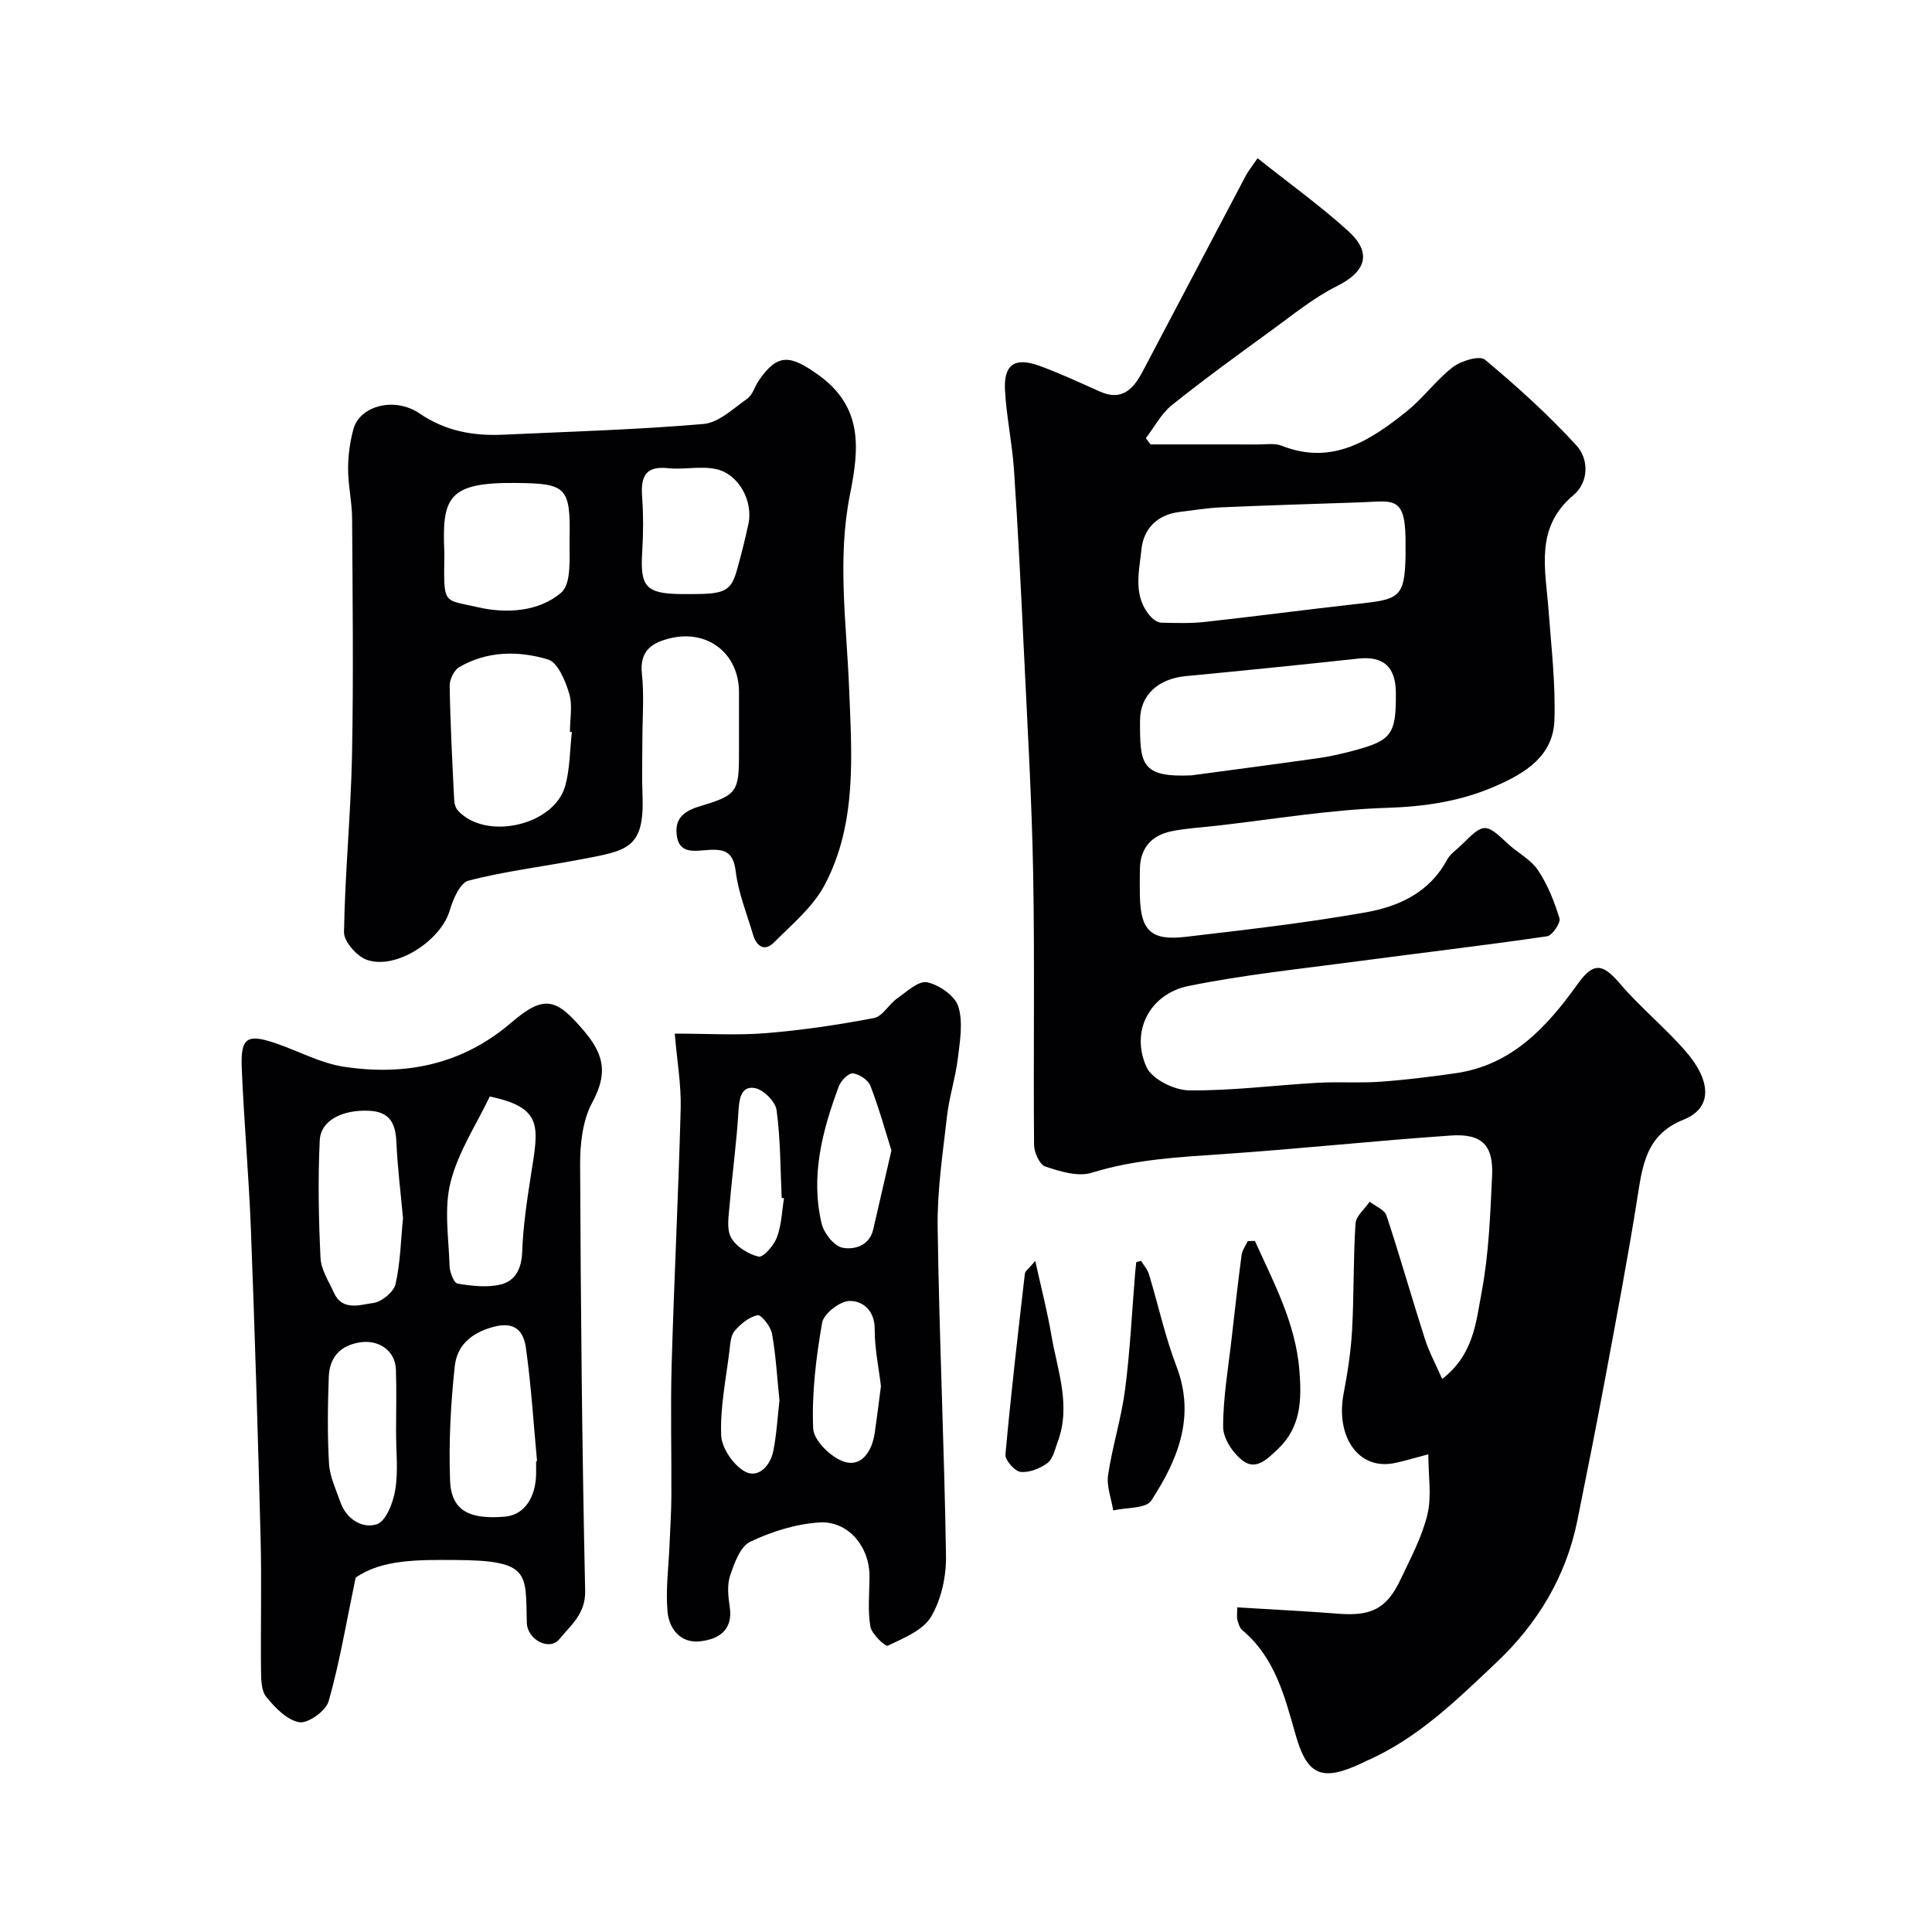 <svg enable-background="new 0 0 400 400" viewBox="0 0 400 400" xmlns="http://www.w3.org/2000/svg"><g fill="#010103"><path d="m256.16 332.79c7.08.43 13.98.77 20.86 1.31 6.86.54 10.07-1.01 12.92-7.03 2.09-4.41 4.46-8.82 5.59-13.5.92-3.81.19-8.01.19-12.47-3.19.83-5.17 1.47-7.19 1.85-7.39 1.39-12.02-5.63-10.35-14.42.82-4.32 1.51-8.7 1.75-13.07.41-7.37.24-14.77.71-22.13.1-1.57 1.91-3.02 2.93-4.53 1.2.94 3.08 1.65 3.48 2.85 2.8 8.45 5.22 17.02 7.94 25.51.86 2.69 2.23 5.21 3.6 8.34 6.57-5.06 7.02-11.92 8.17-17.98 1.49-7.87 1.78-16.01 2.16-24.05.31-6.36-2.09-8.82-8.56-8.37-15.58 1.07-31.12 2.74-46.7 3.81-9.33.64-18.58 1.08-27.65 3.9-2.83.88-6.54-.28-9.59-1.29-1.18-.39-2.32-2.93-2.33-4.5-.16-18.66.15-37.33-.18-55.98-.28-15.54-1.21-31.07-1.94-46.6-.59-12.37-1.2-24.74-2.03-37.1-.37-5.55-1.57-11.05-1.87-16.6-.28-5.3 2.07-6.86 7.16-4.99 4.24 1.55 8.34 3.46 12.47 5.31 4.66 2.08 7-.6 8.9-4.2 7.12-13.5 14.22-27.02 21.34-40.52.44-.83 1.06-1.57 2.43-3.58 6.47 5.15 12.92 9.78 18.77 15.08 5.02 4.55 3.63 8.42-2.36 11.41-4.77 2.38-9.01 5.85-13.36 9.02-7.01 5.1-14.03 10.19-20.79 15.6-2.21 1.77-3.61 4.53-5.39 6.84.32.43.64.87.96 1.3 7.41 0 14.82-.01 22.23.01 1.66 0 3.49-.31 4.95.27 10.43 4.12 18.29-1.08 25.8-7.07 3.45-2.76 6.12-6.52 9.61-9.21 1.71-1.31 5.55-2.46 6.64-1.55 6.66 5.54 13.12 11.4 18.97 17.78 2.59 2.83 2.55 7.61-.63 10.27-8.07 6.77-5.78 15.35-5.16 23.8.56 7.57 1.46 15.17 1.22 22.72-.24 7.56-6.08 11.07-12.35 13.79-7.17 3.11-14.54 4.19-22.43 4.44-11.76.37-23.47 2.38-35.19 3.7-3.09.35-6.21.52-9.25 1.13-4.2.84-6.57 3.49-6.61 7.93-.02 1.83-.04 3.67 0 5.5.16 7.13 2.29 9.28 9.41 8.45 12.5-1.46 25.03-2.9 37.41-5.09 6.78-1.2 13.14-4.1 16.75-10.83.68-1.27 2.05-2.16 3.12-3.22 4.53-4.51 4.89-4.47 9.46-.18 2.03 1.91 4.77 3.27 6.26 5.5 2.01 3 3.41 6.51 4.46 9.98.29.95-1.5 3.56-2.58 3.72-13.09 1.91-26.24 3.44-39.35 5.19-11.65 1.56-23.38 2.76-34.88 5.1-8.08 1.65-12.04 9.46-8.68 16.8 1.15 2.51 5.76 4.78 8.81 4.81 8.86.1 17.72-1.07 26.59-1.57 4.32-.25 8.67.09 12.98-.22 5.21-.37 10.42-1.02 15.59-1.76 11.68-1.67 18.91-9.56 25.3-18.49 3.24-4.52 5.15-4.28 8.72-.09 4.24 4.98 9.42 9.17 13.7 14.12 4.94 5.72 5.83 11.54-.55 14.09-7.9 3.15-8.5 9.78-9.6 16.67-1.95 12.23-4.26 24.41-6.53 36.59-1.85 9.93-3.82 19.84-5.82 29.74-2.35 11.61-8.26 21.35-16.73 29.35-8.19 7.74-16.3 15.75-26.9 20.38-.3.13-.59.3-.89.44-8.14 3.8-11.31 2.89-13.77-5.7-2.31-8.09-4.27-16.07-11.06-21.78-.57-.48-.83-1.41-1.05-2.19-.14-.62-.01-1.31-.01-2.54zm34.84-219.41c.19-11-2.29-9.61-9.41-9.37-9.58.32-19.16.61-28.74 1.03-2.92.13-5.83.61-8.74.97-4.52.56-7.34 3.5-7.77 7.62-.49 4.75-1.91 9.96 2.03 14.17.52.55 1.37 1.1 2.08 1.12 2.98.07 5.99.17 8.95-.15 10.56-1.16 21.09-2.57 31.65-3.74 8.55-.95 9.8-1.16 9.96-10.15 0-.5-.01-1-.01-1.5zm-44.32 47.15c8.74-1.18 17.49-2.32 26.23-3.56 2.41-.34 4.8-.89 7.15-1.51 8.07-2.12 8.99-3.38 8.94-11.96-.03-5.51-2.59-7.71-7.85-7.14-11.87 1.29-23.74 2.49-35.62 3.62-5.71.54-9.48 3.89-9.5 9.17-.02 8.95.11 11.85 10.65 11.38z"/><path d="m133 153.01c0 3.83-.13 7.67.02 11.49.47 11.37-3.21 11.6-13.06 13.48-7.65 1.46-15.42 2.4-22.95 4.34-1.75.45-3.22 3.86-3.9 6.18-1.82 6.24-11.16 12.38-17.19 10.21-2.06-.74-4.73-3.78-4.7-5.73.2-12.2 1.41-24.38 1.66-36.58.32-16.35.12-32.71.02-49.06-.02-3.43-.83-6.86-.83-10.3 0-2.75.38-5.57 1.11-8.22 1.31-4.78 8.47-6.76 13.68-3.22 5.37 3.65 11.07 4.68 17.25 4.4 13.85-.64 27.73-1.03 41.54-2.22 3.16-.27 6.18-3.21 9.05-5.23 1.1-.77 1.53-2.45 2.34-3.66 3.94-5.86 6.6-5.39 12.32-1.32 9.47 6.74 8.48 15.48 6.62 24.8-2.68 13.39-.71 26.75-.18 40.17.54 13.72 1.68 27.88-5.03 40.62-2.41 4.59-6.78 8.22-10.56 11.99-1.97 1.97-3.61.71-4.31-1.66-1.28-4.34-3.04-8.64-3.58-13.09-.47-3.91-2.16-4.62-5.5-4.44-2.78.15-6.4 1.12-6.75-3.41-.28-3.62 2.12-4.83 5.32-5.78 7.17-2.13 7.6-3.02 7.61-10.48 0-4.33 0-8.66 0-12.99 0-7.88-6.34-12.98-14.09-11.19-3.81.88-6.56 2.53-6.01 7.43.49 4.43.1 8.97.1 13.47zm-14.6-1.45c-.13-.01-.27-.03-.4-.04 0-2.66.58-5.5-.16-7.94-.79-2.64-2.36-6.44-4.39-7.05-6.07-1.82-12.54-1.79-18.34 1.57-1.09.63-2.04 2.57-2.01 3.89.13 7.93.55 15.85.94 23.77.03.72.33 1.58.81 2.1 5.75 6.22 19.85 3.08 22.16-5.12 1.01-3.58.96-7.45 1.39-11.18zm-26.4-37.09c-.12 10.97-.42 9.54 6.89 11.24 5.91 1.37 12.68.97 17.31-3.02 2.17-1.87 1.66-7.28 1.73-11.09.2-10.81-.69-11.51-11.18-11.61-14.1-.14-15.26 3.08-14.75 14.48zm51.12 8.53c7.06 0 8.25-.62 9.52-5.2.85-3.08 1.64-6.18 2.31-9.3 1.02-4.74-1.99-10.36-6.69-11.38-3.18-.69-6.67.16-9.96-.19-4.74-.5-5.64 1.8-5.36 5.86.27 3.83.26 7.7.02 11.53-.45 7.19.78 8.6 8.17 8.68.66.01 1.33 0 1.99 0z"/><path d="m73.63 326.64c-1.97 9.46-3.33 17.65-5.59 25.58-.56 1.99-4.24 4.64-6.06 4.35-2.54-.41-5.04-3.01-6.85-5.25-1.07-1.31-1.07-3.72-1.09-5.64-.1-8.99.15-17.99-.08-26.98-.55-21.36-1.19-42.71-2.01-64.06-.43-11.2-1.44-22.38-1.9-33.58-.25-6.23 1.1-7.07 6.95-5.09 4.76 1.61 9.35 4.16 14.22 4.89 12.69 1.92 24.48-.43 34.6-9.11 6.99-6 9.43-5.04 15.3 1.95 4.21 5.02 4.54 8.93 1.48 14.6-1.98 3.67-2.51 8.51-2.49 12.82.12 29.41.4 58.83 1.04 88.24.1 4.81-3.02 7.15-5.33 10-2.04 2.52-6.66.16-6.75-3.42-.27-10.23.83-12.89-14.8-12.96-7.62-.04-15.2-.16-20.64 3.66zm37.37-24.11c.06 0 .12-.01.19-.01-.73-7.81-1.21-15.66-2.3-23.42-.47-3.38-2.14-5.65-6.83-4.36-4.68 1.28-7.46 3.96-7.91 8.15-.84 7.83-1.26 15.76-.97 23.62.23 6.18 3.89 8.15 11.4 7.49 3.87-.34 6.36-3.82 6.42-8.98.01-.83 0-1.66 0-2.49zm-27.56-50.32c-.48-5.28-1.14-10.5-1.37-15.74-.17-3.83-1.32-6.27-5.56-6.49-5.54-.29-10.11 1.93-10.31 6.12-.39 8.1-.23 16.26.16 24.36.12 2.42 1.7 4.8 2.75 7.14 1.77 3.94 5.43 2.52 8.17 2.17 1.74-.23 4.23-2.27 4.61-3.9 1.01-4.43 1.09-9.07 1.55-13.66zm17.96-25.19c-2.72 5.72-6.52 11.43-8.11 17.71-1.39 5.48-.39 11.58-.21 17.41.04 1.28.91 3.49 1.66 3.62 2.92.48 6.1.86 8.92.18 3.07-.74 4.34-3.32 4.46-6.82.19-5.37 1.01-10.74 1.84-16.07 1.53-9.74 2.57-13.7-8.56-16.03zm-19.4 69.51c0-4.32.12-8.65-.03-12.97-.14-3.97-3.59-6.26-7.48-5.63-4.25.68-6.27 3.25-6.42 7.18-.22 5.98-.3 11.98.05 17.95.16 2.66 1.43 5.28 2.33 7.88 1.25 3.61 4.57 5.6 7.57 4.64 1.89-.61 3.39-4.49 3.81-7.1.64-3.9.17-7.96.17-11.95z"/><path d="m139.7 214c6.92 0 12.95.39 18.91-.1 7.48-.61 14.94-1.72 22.32-3.12 1.79-.34 3.08-2.85 4.81-4.06 1.97-1.39 4.45-3.73 6.21-3.35 2.49.53 5.77 2.8 6.46 5.02 1.02 3.28.33 7.22-.11 10.82-.49 3.99-1.78 7.89-2.23 11.88-.87 7.67-2.05 15.38-1.94 23.06.32 22.68 1.38 45.35 1.73 68.04.06 4.22-.98 8.99-3.1 12.55-1.68 2.82-5.69 4.42-8.94 5.98-.52.25-3.36-2.41-3.62-3.98-.58-3.4-.18-6.96-.18-10.46-.01-6.1-4.45-11.48-10.45-11.07-4.85.33-9.85 1.89-14.25 4-2.07.99-3.29 4.43-4.16 7.01-.65 1.94-.4 4.33-.08 6.44.75 4.92-2.36 6.74-6.15 7.16-4.04.45-6.42-2.61-6.73-6.17-.4-4.57.23-9.23.42-13.85.13-3.3.36-6.61.38-9.91.05-9.16-.2-18.32.06-27.47.51-17.68 1.41-35.34 1.87-53.02.11-4.89-.76-9.79-1.23-15.4zm44.86 24.19c-1.33-4.23-2.61-8.91-4.36-13.4-.47-1.2-2.3-2.41-3.63-2.56-.88-.1-2.46 1.5-2.89 2.65-3.43 9.21-5.93 18.66-3.55 28.52.47 1.96 2.59 4.6 4.32 4.93 2.41.46 5.56-.37 6.35-3.83 1.2-5.22 2.4-10.43 3.76-16.31zm-2.17 48.79c-.47-3.93-1.31-7.83-1.29-11.73.03-3.9-2.43-5.94-5.21-5.9-2 .03-5.35 2.63-5.68 4.51-1.26 7.22-2.16 14.63-1.85 21.91.11 2.49 3.79 6.08 6.52 6.9 3.58 1.07 5.68-2.31 6.21-5.95.48-3.22.87-6.46 1.3-9.74zm-21.01 2.97c-.49-4.76-.74-9.35-1.55-13.85-.27-1.48-2.24-3.95-2.98-3.8-1.76.37-3.52 1.8-4.75 3.25-.84.99-.9 2.72-1.08 4.15-.71 5.81-1.93 11.66-1.71 17.45.1 2.65 2.54 6.21 4.93 7.52 2.72 1.49 5.24-1.18 5.85-4.2.71-3.48.89-7.09 1.29-10.52zm.94-41.88c-.16-.02-.32-.03-.48-.05-.28-6.07-.24-12.18-1.06-18.18-.24-1.77-2.7-4.23-4.48-4.56-2.71-.51-3.25 1.96-3.4 4.61-.37 6.51-1.28 12.99-1.83 19.5-.19 2.3-.7 5.04.29 6.83 1.03 1.88 3.56 3.45 5.71 3.95.95.22 3.16-2.32 3.78-3.99.96-2.53 1.03-5.39 1.47-8.11z"/><path d="m259.81 256.92c3.91 8.64 8.44 17.04 9.22 26.85.47 5.99.37 11.66-4.46 16.24-2.16 2.05-4.49 4.44-7.18 2.47-2.06-1.51-4.14-4.61-4.15-7.01-.02-6.19 1.09-12.38 1.78-18.57.64-5.69 1.28-11.38 2.04-17.06.13-1 .84-1.93 1.28-2.89.49-.01.98-.02 1.47-.03z"/><path d="m236.24 261.04c.56.92 1.34 1.78 1.64 2.78 1.93 6.36 3.34 12.92 5.71 19.11 3.99 10.47.21 19.37-5.23 27.75-1.09 1.68-5.17 1.41-7.88 2.04-.39-2.45-1.41-5-1.06-7.34.88-5.93 2.74-11.72 3.51-17.65 1.04-7.98 1.42-16.04 2.08-24.06.07-.79.16-1.57.24-2.35.32-.1.66-.19.99-.28z"/><path d="m214.34 261.06c1.27 5.75 2.51 10.51 3.33 15.35 1.25 7.32 4.14 14.59 1.3 22.15-.57 1.52-.95 3.47-2.09 4.33-1.53 1.15-3.77 2.04-5.58 1.85-1.21-.13-3.23-2.43-3.13-3.6 1.12-12.51 2.59-24.98 4.02-37.46.07-.53.78-.98 2.15-2.62z"/></g></svg>